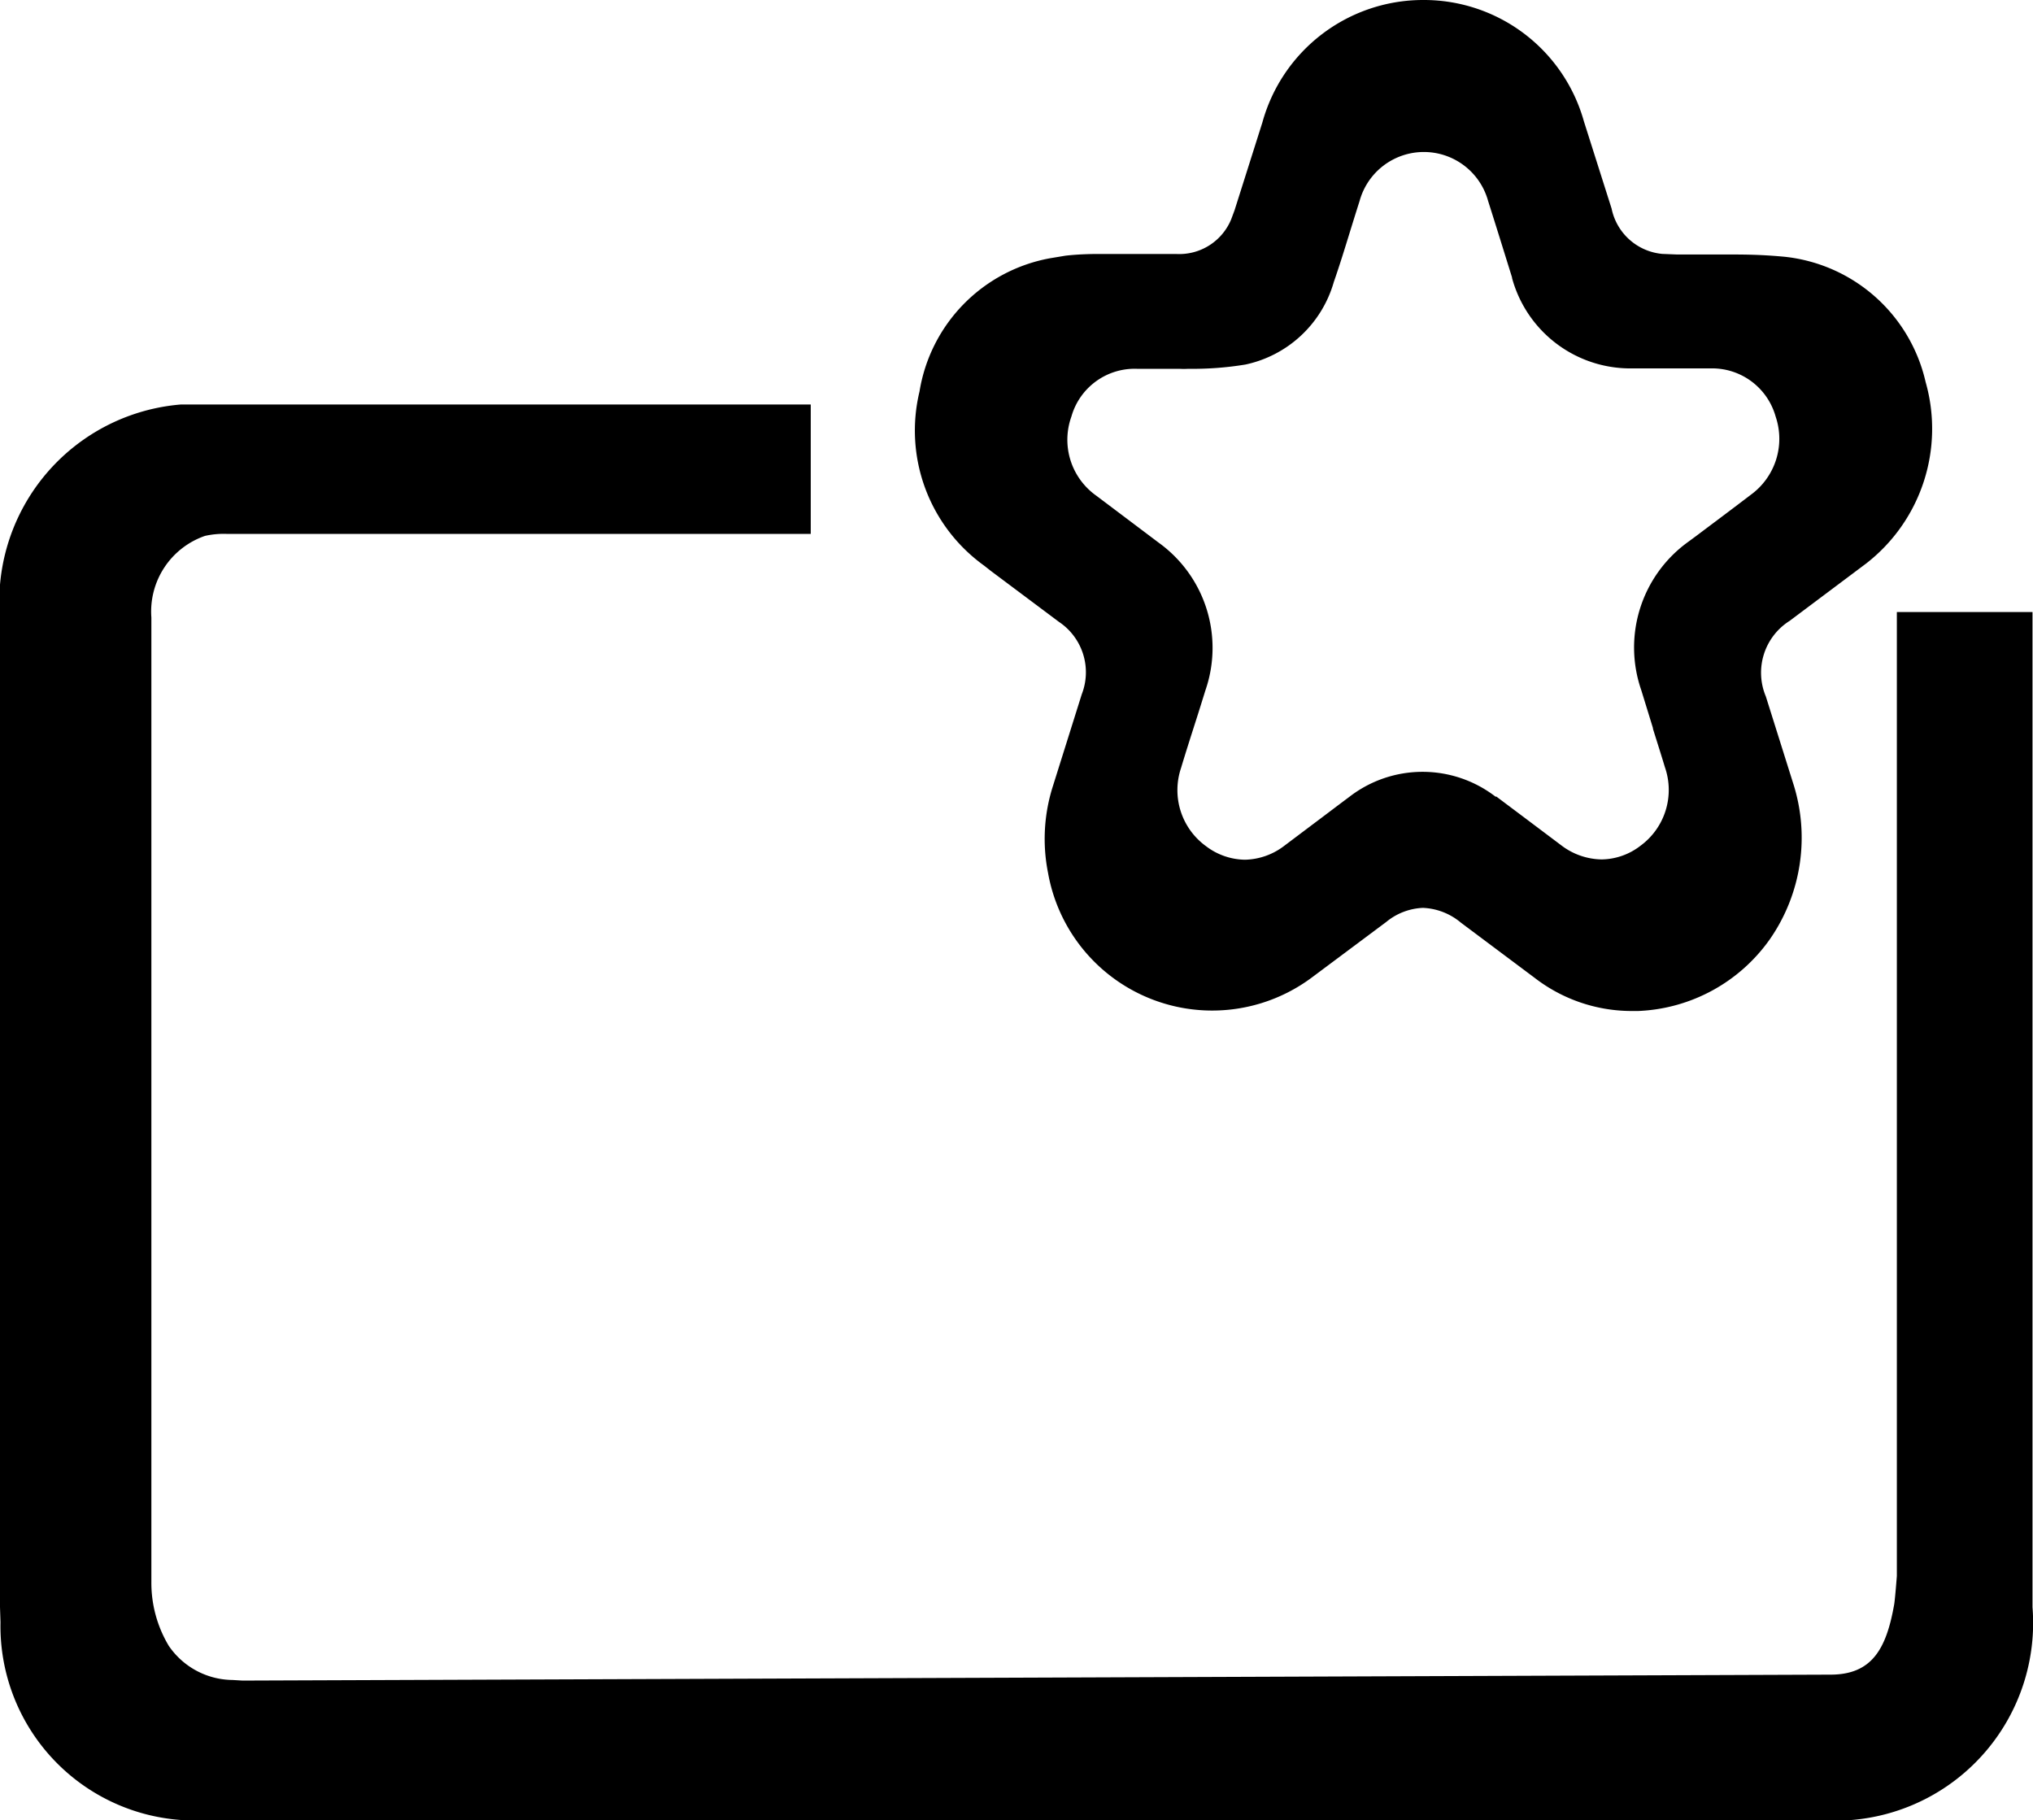 <svg xmlns="http://www.w3.org/2000/svg" width="20.562" height="18.407" viewBox="0 0 20.562 18.407">
  <path id="Combined_Shape" data-name="Combined Shape" d="M1.829,18.407a1.966,1.966,0,0,1-1.824-2L0,16.254v-10A2,2,0,0,1,1.829,4.091H8.2V5.4l-5.9,0a.862.862,0,0,0-.227.02.809.809,0,0,0-.542.825V16a1.239,1.239,0,0,0,.175.644.79.79,0,0,0,.647.347l.1.006,16.06-.06c.421,0,.566-.261.645-.711.009-.053.027-.287.027-.287V6.19h1.372V16.255a2,2,0,0,1-1.829,2.152ZM15.522,9.89l-.747-.559a.637.637,0,0,0-.383-.149.623.623,0,0,0-.372.143l-.757.565A1.686,1.686,0,0,1,10.6,8.828a1.754,1.754,0,0,1,.051-.883l.29-.923a.613.613,0,0,0-.23-.732l-.691-.517-.01-.008-.056-.044A1.683,1.683,0,0,1,9.3,3.96,1.635,1.635,0,0,1,10.62,2.612l.156-.026c.078-.009.165-.015.282-.017l.587,0H11.9a.568.568,0,0,0,.552-.35l.034-.091.282-.89A1.686,1.686,0,0,1,14.388,0H14.4a1.68,1.68,0,0,1,1.62,1.228l.28.882a.577.577,0,0,0,.513.458l.152.006.57,0c.209,0,.35.008.506.022a1.64,1.64,0,0,1,1.435,1.268,1.725,1.725,0,0,1-.6,1.834l-.775.581a.62.62,0,0,0-.241.765l.274.871A1.8,1.8,0,0,1,17.9,9.5a1.716,1.716,0,0,1-1.33.725c-.027,0-.054,0-.081,0h0A1.606,1.606,0,0,1,15.522,9.89Zm-.388-1.834.288.216.367.276a.689.689,0,0,0,.409.144.655.655,0,0,0,.395-.139.7.7,0,0,0,.246-.794c-.039-.13-.081-.26-.121-.389l0-.007L16.6,6.98a1.316,1.316,0,0,1,.475-1.5l.08-.059c.182-.137.37-.277.553-.417a.7.7,0,0,0,.251-.791.667.667,0,0,0-.663-.487h-.81a1.24,1.24,0,0,1-1.193-.914l0-.006c-.08-.257-.16-.515-.242-.773a.674.674,0,0,0-1.3,0c-.032.1-.063.2-.094.3-.053.172-.107.348-.167.52a1.187,1.187,0,0,1-.894.834,3.28,3.28,0,0,1-.578.043.775.775,0,0,1-.09,0H11.5a.665.665,0,0,0-.664.484.693.693,0,0,0,.253.8l.348.262.284.214a1.311,1.311,0,0,1,.471,1.491c-.033.106-.066.213-.1.318-.05.157-.1.312-.147.469a.7.7,0,0,0,.254.791.664.664,0,0,0,.392.136.677.677,0,0,0,.4-.142l.291-.219,0,0c.123-.092.245-.185.367-.276a1.21,1.21,0,0,1,1.478,0Z"/>
</svg>
